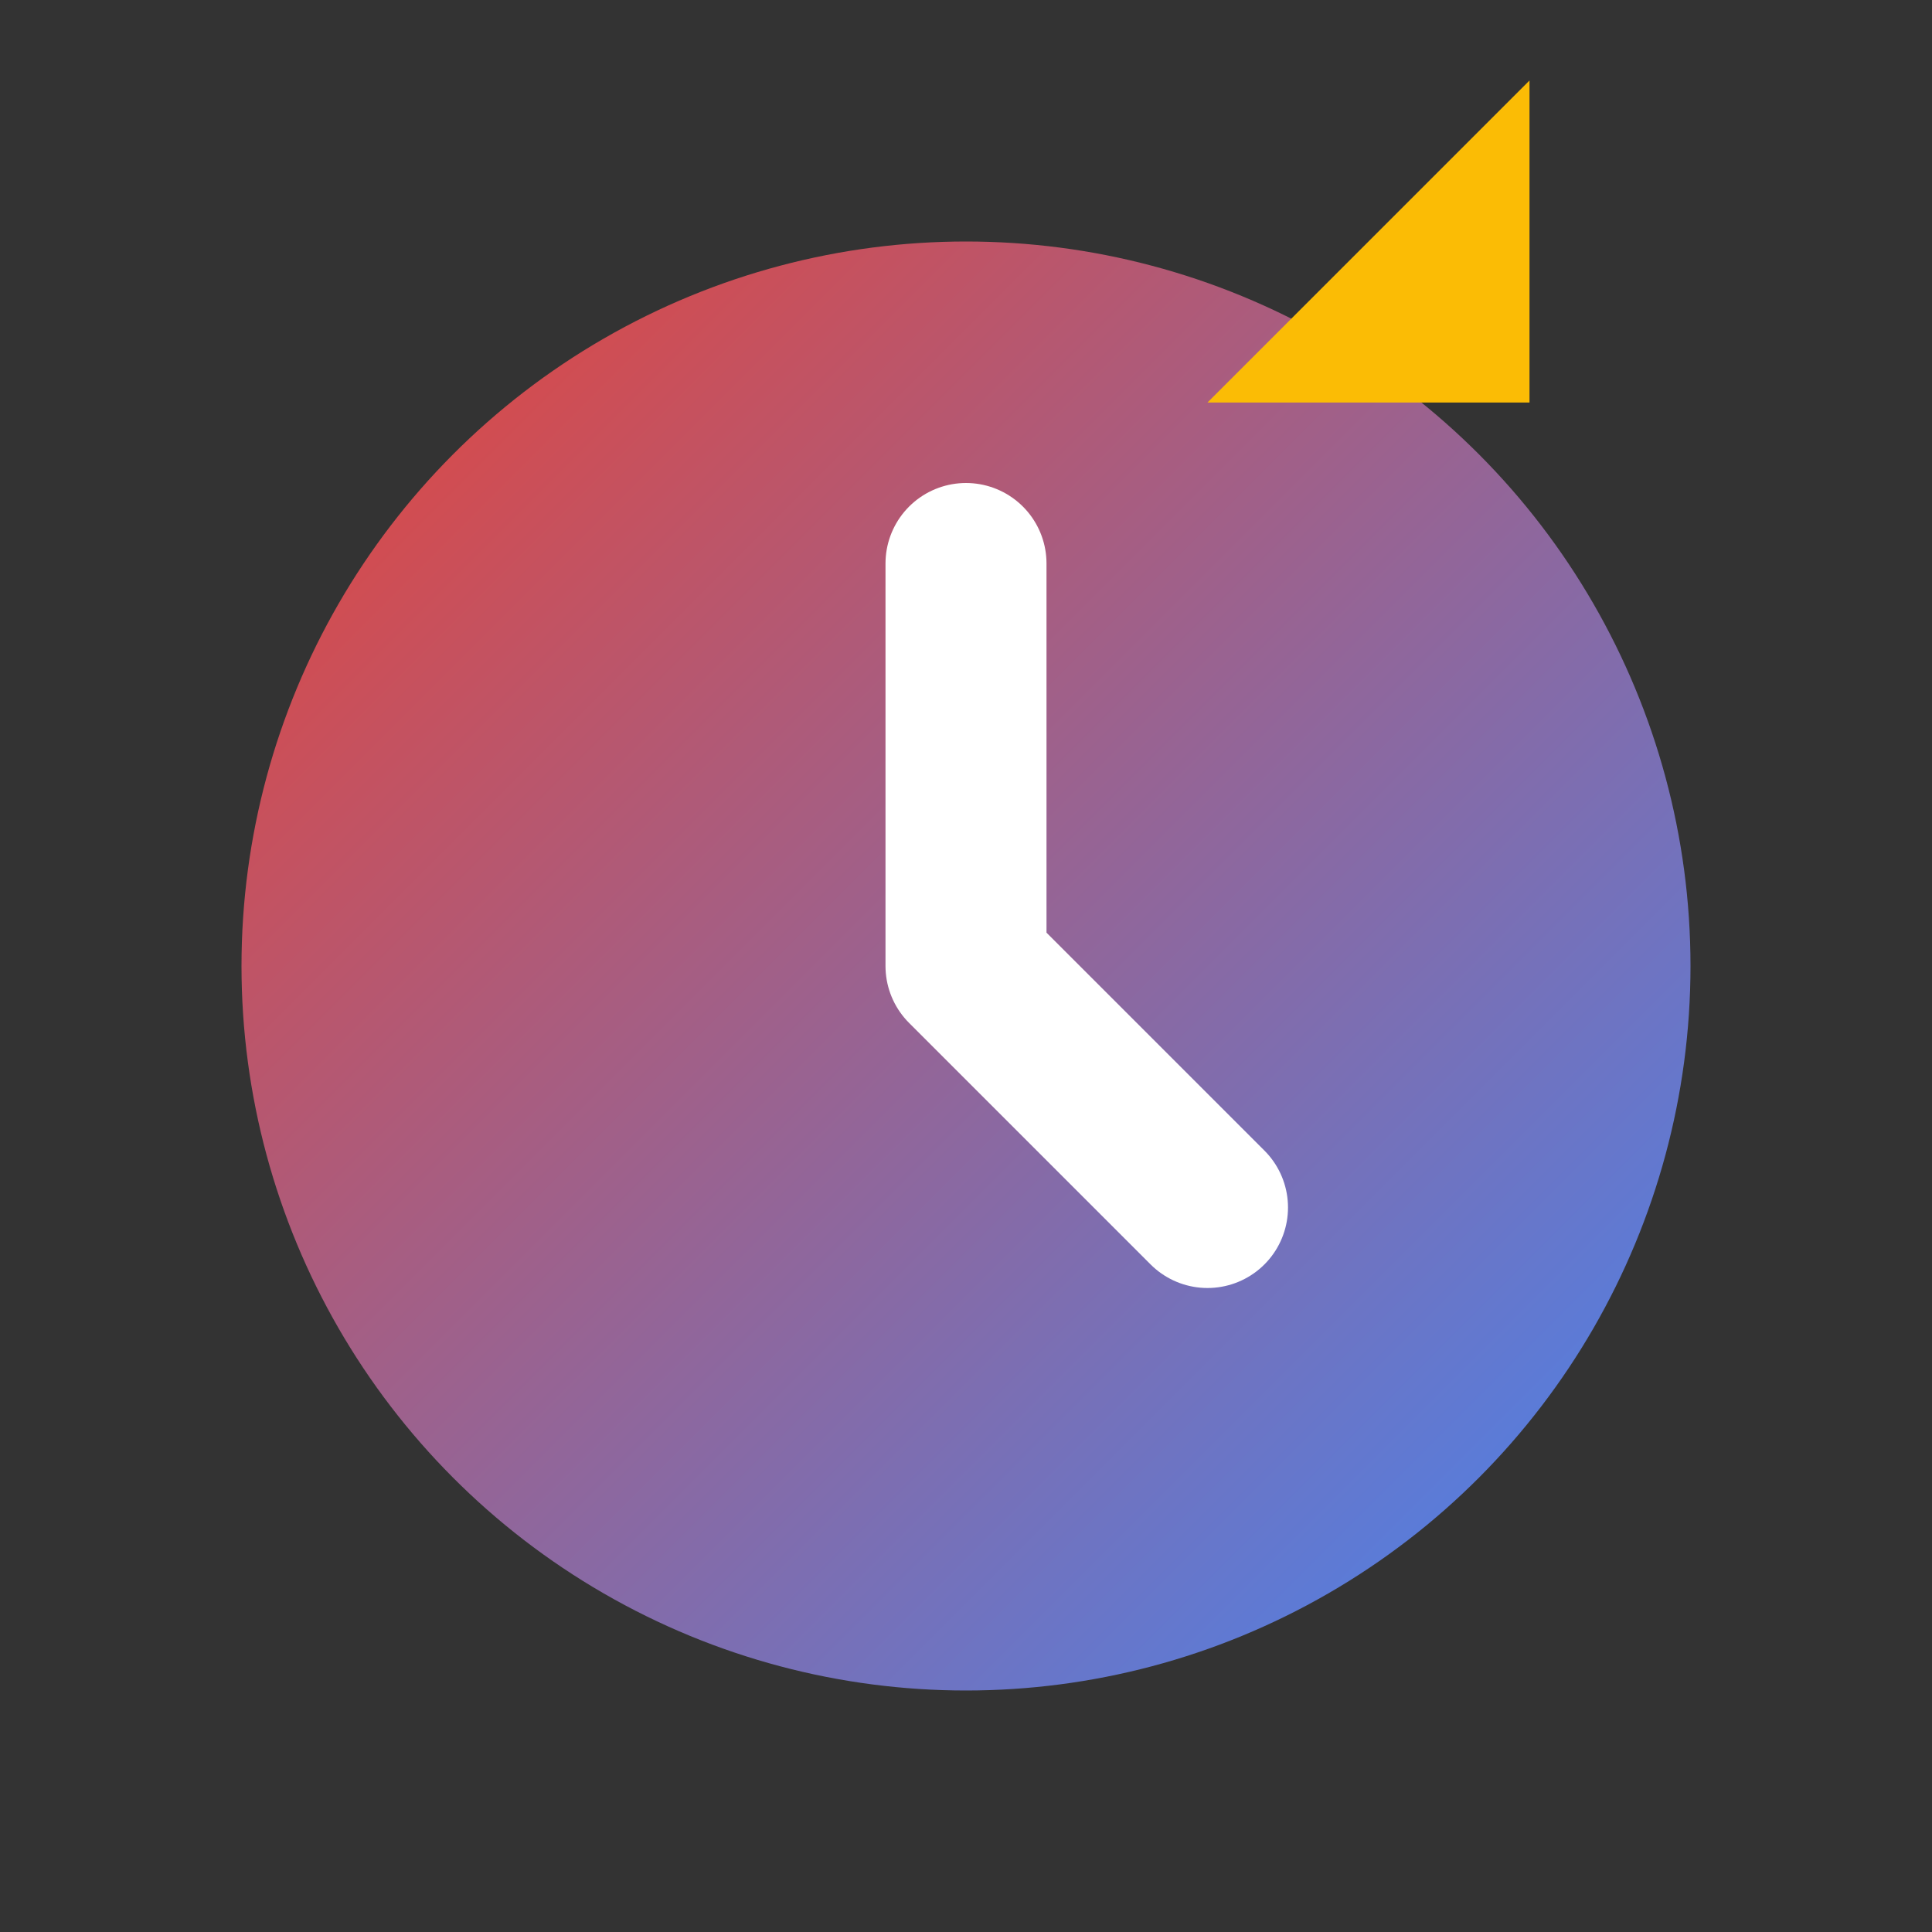 <svg width="24" height="24" viewBox="0 0 24 24" fill="none" xmlns="http://www.w3.org/2000/svg">
  <rect x="0" y="0" width="24" height="24" fill="#333333" stroke="none"/>
  <circle cx="12" cy="12" r="9" fill="url(#maintenance-gradient)" />
  <path d="M12 7v5l3 3" stroke="white" stroke-width="2" stroke-linecap="round" stroke-linejoin="round" />
  <path d="M17 3l2-2v4h-4l2-2z" fill="#FBBC05" />
  <defs>
    <linearGradient id="maintenance-gradient" x1="3" y1="3" x2="21" y2="21" gradientUnits="userSpaceOnUse">
      <stop stop-color="#EA4335" />
      <stop offset="1" stop-color="#4285F4" />
    </linearGradient>
  </defs>
</svg>